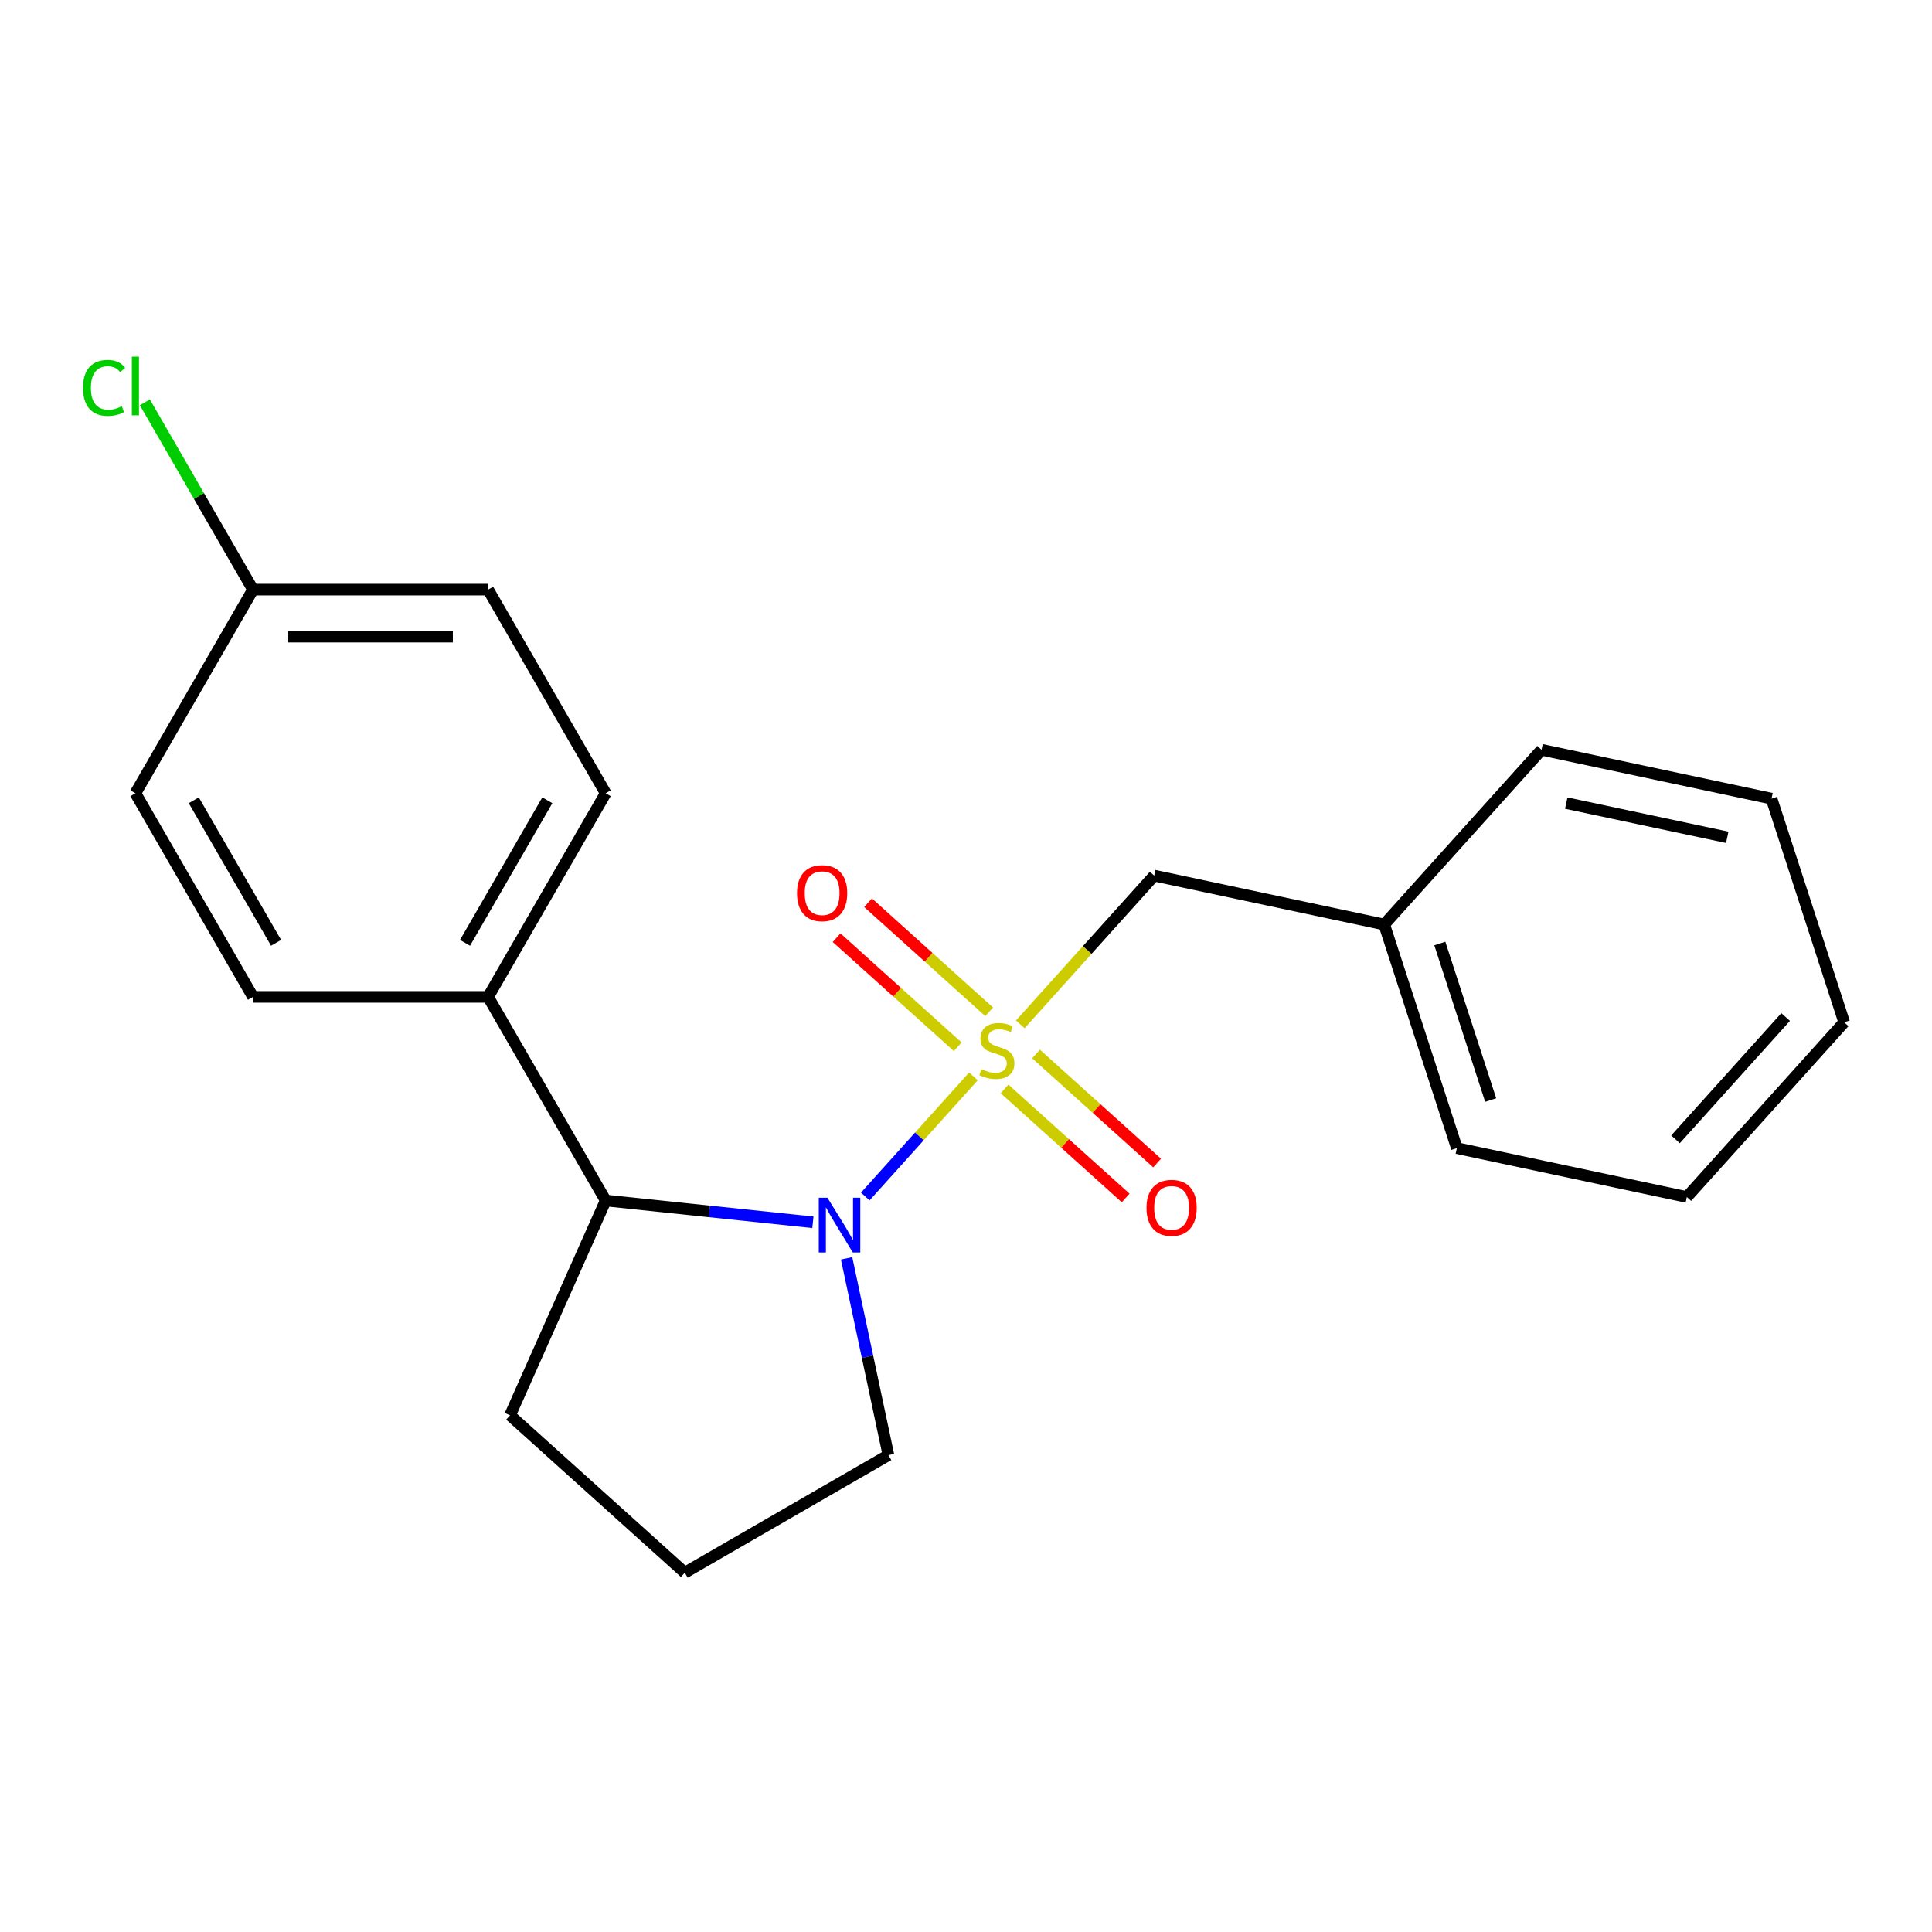 <?xml version='1.0' encoding='iso-8859-1'?>
<svg version='1.1' baseProfile='full'
              xmlns='http://www.w3.org/2000/svg'
                      xmlns:rdkit='http://www.rdkit.org/xml'
                      xmlns:xlink='http://www.w3.org/1999/xlink'
                  xml:space='preserve'
width='1000px' height='1000px' viewBox='0 0 1000 1000'>
<!-- END OF HEADER -->
<rect style='opacity:1.0;fill:#FFFFFF;stroke:none' width='1000' height='1000' x='0' y='0'> </rect>
<path class='bond-0' d='M 503.852,557.125 L 475.86,588.213' style='fill:none;fill-rule:evenodd;stroke:#CCCC00;stroke-width:6px;stroke-linecap:butt;stroke-linejoin:miter;stroke-opacity:1' />
<path class='bond-0' d='M 475.86,588.213 L 447.868,619.301' style='fill:none;fill-rule:evenodd;stroke:#0000FF;stroke-width:6px;stroke-linecap:butt;stroke-linejoin:miter;stroke-opacity:1' />
<path class='bond-2' d='M 528.097,530.198 L 562.754,491.708' style='fill:none;fill-rule:evenodd;stroke:#CCCC00;stroke-width:6px;stroke-linecap:butt;stroke-linejoin:miter;stroke-opacity:1' />
<path class='bond-2' d='M 562.754,491.708 L 597.411,453.217' style='fill:none;fill-rule:evenodd;stroke:#000000;stroke-width:6px;stroke-linecap:butt;stroke-linejoin:miter;stroke-opacity:1' />
<path class='bond-3' d='M 511.995,523.702 L 480.652,495.48' style='fill:none;fill-rule:evenodd;stroke:#CCCC00;stroke-width:6px;stroke-linecap:butt;stroke-linejoin:miter;stroke-opacity:1' />
<path class='bond-3' d='M 480.652,495.48 L 449.309,467.259' style='fill:none;fill-rule:evenodd;stroke:#FF0000;stroke-width:6px;stroke-linecap:butt;stroke-linejoin:miter;stroke-opacity:1' />
<path class='bond-3' d='M 495.708,541.791 L 464.365,513.569' style='fill:none;fill-rule:evenodd;stroke:#CCCC00;stroke-width:6px;stroke-linecap:butt;stroke-linejoin:miter;stroke-opacity:1' />
<path class='bond-3' d='M 464.365,513.569 L 433.022,485.347' style='fill:none;fill-rule:evenodd;stroke:#FF0000;stroke-width:6px;stroke-linecap:butt;stroke-linejoin:miter;stroke-opacity:1' />
<path class='bond-4' d='M 519.953,563.621 L 551.297,591.843' style='fill:none;fill-rule:evenodd;stroke:#CCCC00;stroke-width:6px;stroke-linecap:butt;stroke-linejoin:miter;stroke-opacity:1' />
<path class='bond-4' d='M 551.297,591.843 L 582.64,620.065' style='fill:none;fill-rule:evenodd;stroke:#FF0000;stroke-width:6px;stroke-linecap:butt;stroke-linejoin:miter;stroke-opacity:1' />
<path class='bond-4' d='M 536.241,545.532 L 567.584,573.754' style='fill:none;fill-rule:evenodd;stroke:#CCCC00;stroke-width:6px;stroke-linecap:butt;stroke-linejoin:miter;stroke-opacity:1' />
<path class='bond-4' d='M 567.584,573.754 L 598.927,601.976' style='fill:none;fill-rule:evenodd;stroke:#FF0000;stroke-width:6px;stroke-linecap:butt;stroke-linejoin:miter;stroke-opacity:1' />
<path class='bond-1' d='M 420.756,632.657 L 367.128,627.021' style='fill:none;fill-rule:evenodd;stroke:#0000FF;stroke-width:6px;stroke-linecap:butt;stroke-linejoin:miter;stroke-opacity:1' />
<path class='bond-1' d='M 367.128,627.021 L 313.5,621.384' style='fill:none;fill-rule:evenodd;stroke:#000000;stroke-width:6px;stroke-linecap:butt;stroke-linejoin:miter;stroke-opacity:1' />
<path class='bond-8' d='M 438.195,651.308 L 449.018,702.229' style='fill:none;fill-rule:evenodd;stroke:#0000FF;stroke-width:6px;stroke-linecap:butt;stroke-linejoin:miter;stroke-opacity:1' />
<path class='bond-8' d='M 449.018,702.229 L 459.842,753.151' style='fill:none;fill-rule:evenodd;stroke:#000000;stroke-width:6px;stroke-linecap:butt;stroke-linejoin:miter;stroke-opacity:1' />
<path class='bond-5' d='M 313.5,621.384 L 252.648,515.985' style='fill:none;fill-rule:evenodd;stroke:#000000;stroke-width:6px;stroke-linecap:butt;stroke-linejoin:miter;stroke-opacity:1' />
<path class='bond-14' d='M 313.5,621.384 L 263.999,732.567' style='fill:none;fill-rule:evenodd;stroke:#000000;stroke-width:6px;stroke-linecap:butt;stroke-linejoin:miter;stroke-opacity:1' />
<path class='bond-10' d='M 597.411,453.217 L 716.456,478.521' style='fill:none;fill-rule:evenodd;stroke:#000000;stroke-width:6px;stroke-linecap:butt;stroke-linejoin:miter;stroke-opacity:1' />
<path class='bond-6' d='M 252.648,515.985 L 313.5,410.586' style='fill:none;fill-rule:evenodd;stroke:#000000;stroke-width:6px;stroke-linecap:butt;stroke-linejoin:miter;stroke-opacity:1' />
<path class='bond-6' d='M 240.696,488.005 L 283.293,414.225' style='fill:none;fill-rule:evenodd;stroke:#000000;stroke-width:6px;stroke-linecap:butt;stroke-linejoin:miter;stroke-opacity:1' />
<path class='bond-7' d='M 252.648,515.985 L 130.944,515.985' style='fill:none;fill-rule:evenodd;stroke:#000000;stroke-width:6px;stroke-linecap:butt;stroke-linejoin:miter;stroke-opacity:1' />
<path class='bond-11' d='M 313.5,410.586 L 252.648,305.186' style='fill:none;fill-rule:evenodd;stroke:#000000;stroke-width:6px;stroke-linecap:butt;stroke-linejoin:miter;stroke-opacity:1' />
<path class='bond-12' d='M 130.944,515.985 L 70.091,410.586' style='fill:none;fill-rule:evenodd;stroke:#000000;stroke-width:6px;stroke-linecap:butt;stroke-linejoin:miter;stroke-opacity:1' />
<path class='bond-12' d='M 142.896,488.005 L 100.299,414.225' style='fill:none;fill-rule:evenodd;stroke:#000000;stroke-width:6px;stroke-linecap:butt;stroke-linejoin:miter;stroke-opacity:1' />
<path class='bond-15' d='M 459.842,753.151 L 354.443,814.003' style='fill:none;fill-rule:evenodd;stroke:#000000;stroke-width:6px;stroke-linecap:butt;stroke-linejoin:miter;stroke-opacity:1' />
<path class='bond-9' d='M 130.944,305.186 L 70.091,410.586' style='fill:none;fill-rule:evenodd;stroke:#000000;stroke-width:6px;stroke-linecap:butt;stroke-linejoin:miter;stroke-opacity:1' />
<path class='bond-13' d='M 130.944,305.186 L 102.959,256.715' style='fill:none;fill-rule:evenodd;stroke:#000000;stroke-width:6px;stroke-linecap:butt;stroke-linejoin:miter;stroke-opacity:1' />
<path class='bond-13' d='M 102.959,256.715 L 74.974,208.244' style='fill:none;fill-rule:evenodd;stroke:#00CC00;stroke-width:6px;stroke-linecap:butt;stroke-linejoin:miter;stroke-opacity:1' />
<path class='bond-23' d='M 130.944,305.186 L 252.648,305.186' style='fill:none;fill-rule:evenodd;stroke:#000000;stroke-width:6px;stroke-linecap:butt;stroke-linejoin:miter;stroke-opacity:1' />
<path class='bond-23' d='M 149.199,329.527 L 234.393,329.527' style='fill:none;fill-rule:evenodd;stroke:#000000;stroke-width:6px;stroke-linecap:butt;stroke-linejoin:miter;stroke-opacity:1' />
<path class='bond-16' d='M 716.456,478.521 L 754.064,594.269' style='fill:none;fill-rule:evenodd;stroke:#000000;stroke-width:6px;stroke-linecap:butt;stroke-linejoin:miter;stroke-opacity:1' />
<path class='bond-16' d='M 745.246,488.362 L 771.573,569.385' style='fill:none;fill-rule:evenodd;stroke:#000000;stroke-width:6px;stroke-linecap:butt;stroke-linejoin:miter;stroke-opacity:1' />
<path class='bond-17' d='M 716.456,478.521 L 797.892,388.077' style='fill:none;fill-rule:evenodd;stroke:#000000;stroke-width:6px;stroke-linecap:butt;stroke-linejoin:miter;stroke-opacity:1' />
<path class='bond-21' d='M 263.999,732.567 L 354.443,814.003' style='fill:none;fill-rule:evenodd;stroke:#000000;stroke-width:6px;stroke-linecap:butt;stroke-linejoin:miter;stroke-opacity:1' />
<path class='bond-18' d='M 754.064,594.269 L 873.109,619.573' style='fill:none;fill-rule:evenodd;stroke:#000000;stroke-width:6px;stroke-linecap:butt;stroke-linejoin:miter;stroke-opacity:1' />
<path class='bond-19' d='M 797.892,388.077 L 916.937,413.381' style='fill:none;fill-rule:evenodd;stroke:#000000;stroke-width:6px;stroke-linecap:butt;stroke-linejoin:miter;stroke-opacity:1' />
<path class='bond-19' d='M 810.688,415.682 L 894.019,433.394' style='fill:none;fill-rule:evenodd;stroke:#000000;stroke-width:6px;stroke-linecap:butt;stroke-linejoin:miter;stroke-opacity:1' />
<path class='bond-22' d='M 873.109,619.573 L 954.545,529.129' style='fill:none;fill-rule:evenodd;stroke:#000000;stroke-width:6px;stroke-linecap:butt;stroke-linejoin:miter;stroke-opacity:1' />
<path class='bond-22' d='M 867.236,589.719 L 924.241,526.408' style='fill:none;fill-rule:evenodd;stroke:#000000;stroke-width:6px;stroke-linecap:butt;stroke-linejoin:miter;stroke-opacity:1' />
<path class='bond-20' d='M 916.937,413.381 L 954.545,529.129' style='fill:none;fill-rule:evenodd;stroke:#000000;stroke-width:6px;stroke-linecap:butt;stroke-linejoin:miter;stroke-opacity:1' />
<path  class='atom-0' d='M 507.974 553.382
Q 508.294 553.502, 509.614 554.062
Q 510.934 554.622, 512.374 554.982
Q 513.854 555.302, 515.294 555.302
Q 517.974 555.302, 519.534 554.022
Q 521.094 552.702, 521.094 550.422
Q 521.094 548.862, 520.294 547.902
Q 519.534 546.942, 518.334 546.422
Q 517.134 545.902, 515.134 545.302
Q 512.614 544.542, 511.094 543.822
Q 509.614 543.102, 508.534 541.582
Q 507.494 540.062, 507.494 537.502
Q 507.494 533.942, 509.894 531.742
Q 512.334 529.542, 517.134 529.542
Q 520.414 529.542, 524.134 531.102
L 523.214 534.182
Q 519.814 532.782, 517.254 532.782
Q 514.494 532.782, 512.974 533.942
Q 511.454 535.062, 511.494 537.022
Q 511.494 538.542, 512.254 539.462
Q 513.054 540.382, 514.174 540.902
Q 515.334 541.422, 517.254 542.022
Q 519.814 542.822, 521.334 543.622
Q 522.854 544.422, 523.934 546.062
Q 525.054 547.662, 525.054 550.422
Q 525.054 554.342, 522.414 556.462
Q 519.814 558.542, 515.454 558.542
Q 512.934 558.542, 511.014 557.982
Q 509.134 557.462, 506.894 556.542
L 507.974 553.382
' fill='#CCCC00'/>
<path  class='atom-1' d='M 428.278 619.946
L 437.558 634.946
Q 438.478 636.426, 439.958 639.106
Q 441.438 641.786, 441.518 641.946
L 441.518 619.946
L 445.278 619.946
L 445.278 648.266
L 441.398 648.266
L 431.438 631.866
Q 430.278 629.946, 429.038 627.746
Q 427.838 625.546, 427.478 624.866
L 427.478 648.266
L 423.798 648.266
L 423.798 619.946
L 428.278 619.946
' fill='#0000FF'/>
<path  class='atom-4' d='M 412.53 462.305
Q 412.53 455.505, 415.89 451.705
Q 419.25 447.905, 425.53 447.905
Q 431.81 447.905, 435.17 451.705
Q 438.53 455.505, 438.53 462.305
Q 438.53 469.185, 435.13 473.105
Q 431.73 476.985, 425.53 476.985
Q 419.29 476.985, 415.89 473.105
Q 412.53 469.225, 412.53 462.305
M 425.53 473.785
Q 429.85 473.785, 432.17 470.905
Q 434.53 467.985, 434.53 462.305
Q 434.53 456.745, 432.17 453.945
Q 429.85 451.105, 425.53 451.105
Q 421.21 451.105, 418.85 453.905
Q 416.53 456.705, 416.53 462.305
Q 416.53 468.025, 418.85 470.905
Q 421.21 473.785, 425.53 473.785
' fill='#FF0000'/>
<path  class='atom-5' d='M 593.418 625.178
Q 593.418 618.378, 596.778 614.578
Q 600.138 610.778, 606.418 610.778
Q 612.698 610.778, 616.058 614.578
Q 619.418 618.378, 619.418 625.178
Q 619.418 632.058, 616.018 635.978
Q 612.618 639.858, 606.418 639.858
Q 600.178 639.858, 596.778 635.978
Q 593.418 632.098, 593.418 625.178
M 606.418 636.658
Q 610.738 636.658, 613.058 633.778
Q 615.418 630.858, 615.418 625.178
Q 615.418 619.618, 613.058 616.818
Q 610.738 613.978, 606.418 613.978
Q 602.098 613.978, 599.738 616.778
Q 597.418 619.578, 597.418 625.178
Q 597.418 630.898, 599.738 633.778
Q 602.098 636.658, 606.418 636.658
' fill='#FF0000'/>
<path  class='atom-14' d='M 42.971 200.767
Q 42.971 193.727, 46.251 190.047
Q 49.571 186.327, 55.851 186.327
Q 61.691 186.327, 64.811 190.447
L 62.171 192.607
Q 59.891 189.607, 55.851 189.607
Q 51.571 189.607, 49.291 192.487
Q 47.051 195.327, 47.051 200.767
Q 47.051 206.367, 49.371 209.247
Q 51.731 212.127, 56.291 212.127
Q 59.411 212.127, 63.051 210.247
L 64.171 213.247
Q 62.691 214.207, 60.451 214.767
Q 58.211 215.327, 55.731 215.327
Q 49.571 215.327, 46.251 211.567
Q 42.971 207.807, 42.971 200.767
' fill='#00CC00'/>
<path  class='atom-14' d='M 68.251 184.607
L 71.931 184.607
L 71.931 214.967
L 68.251 214.967
L 68.251 184.607
' fill='#00CC00'/>
</svg>
